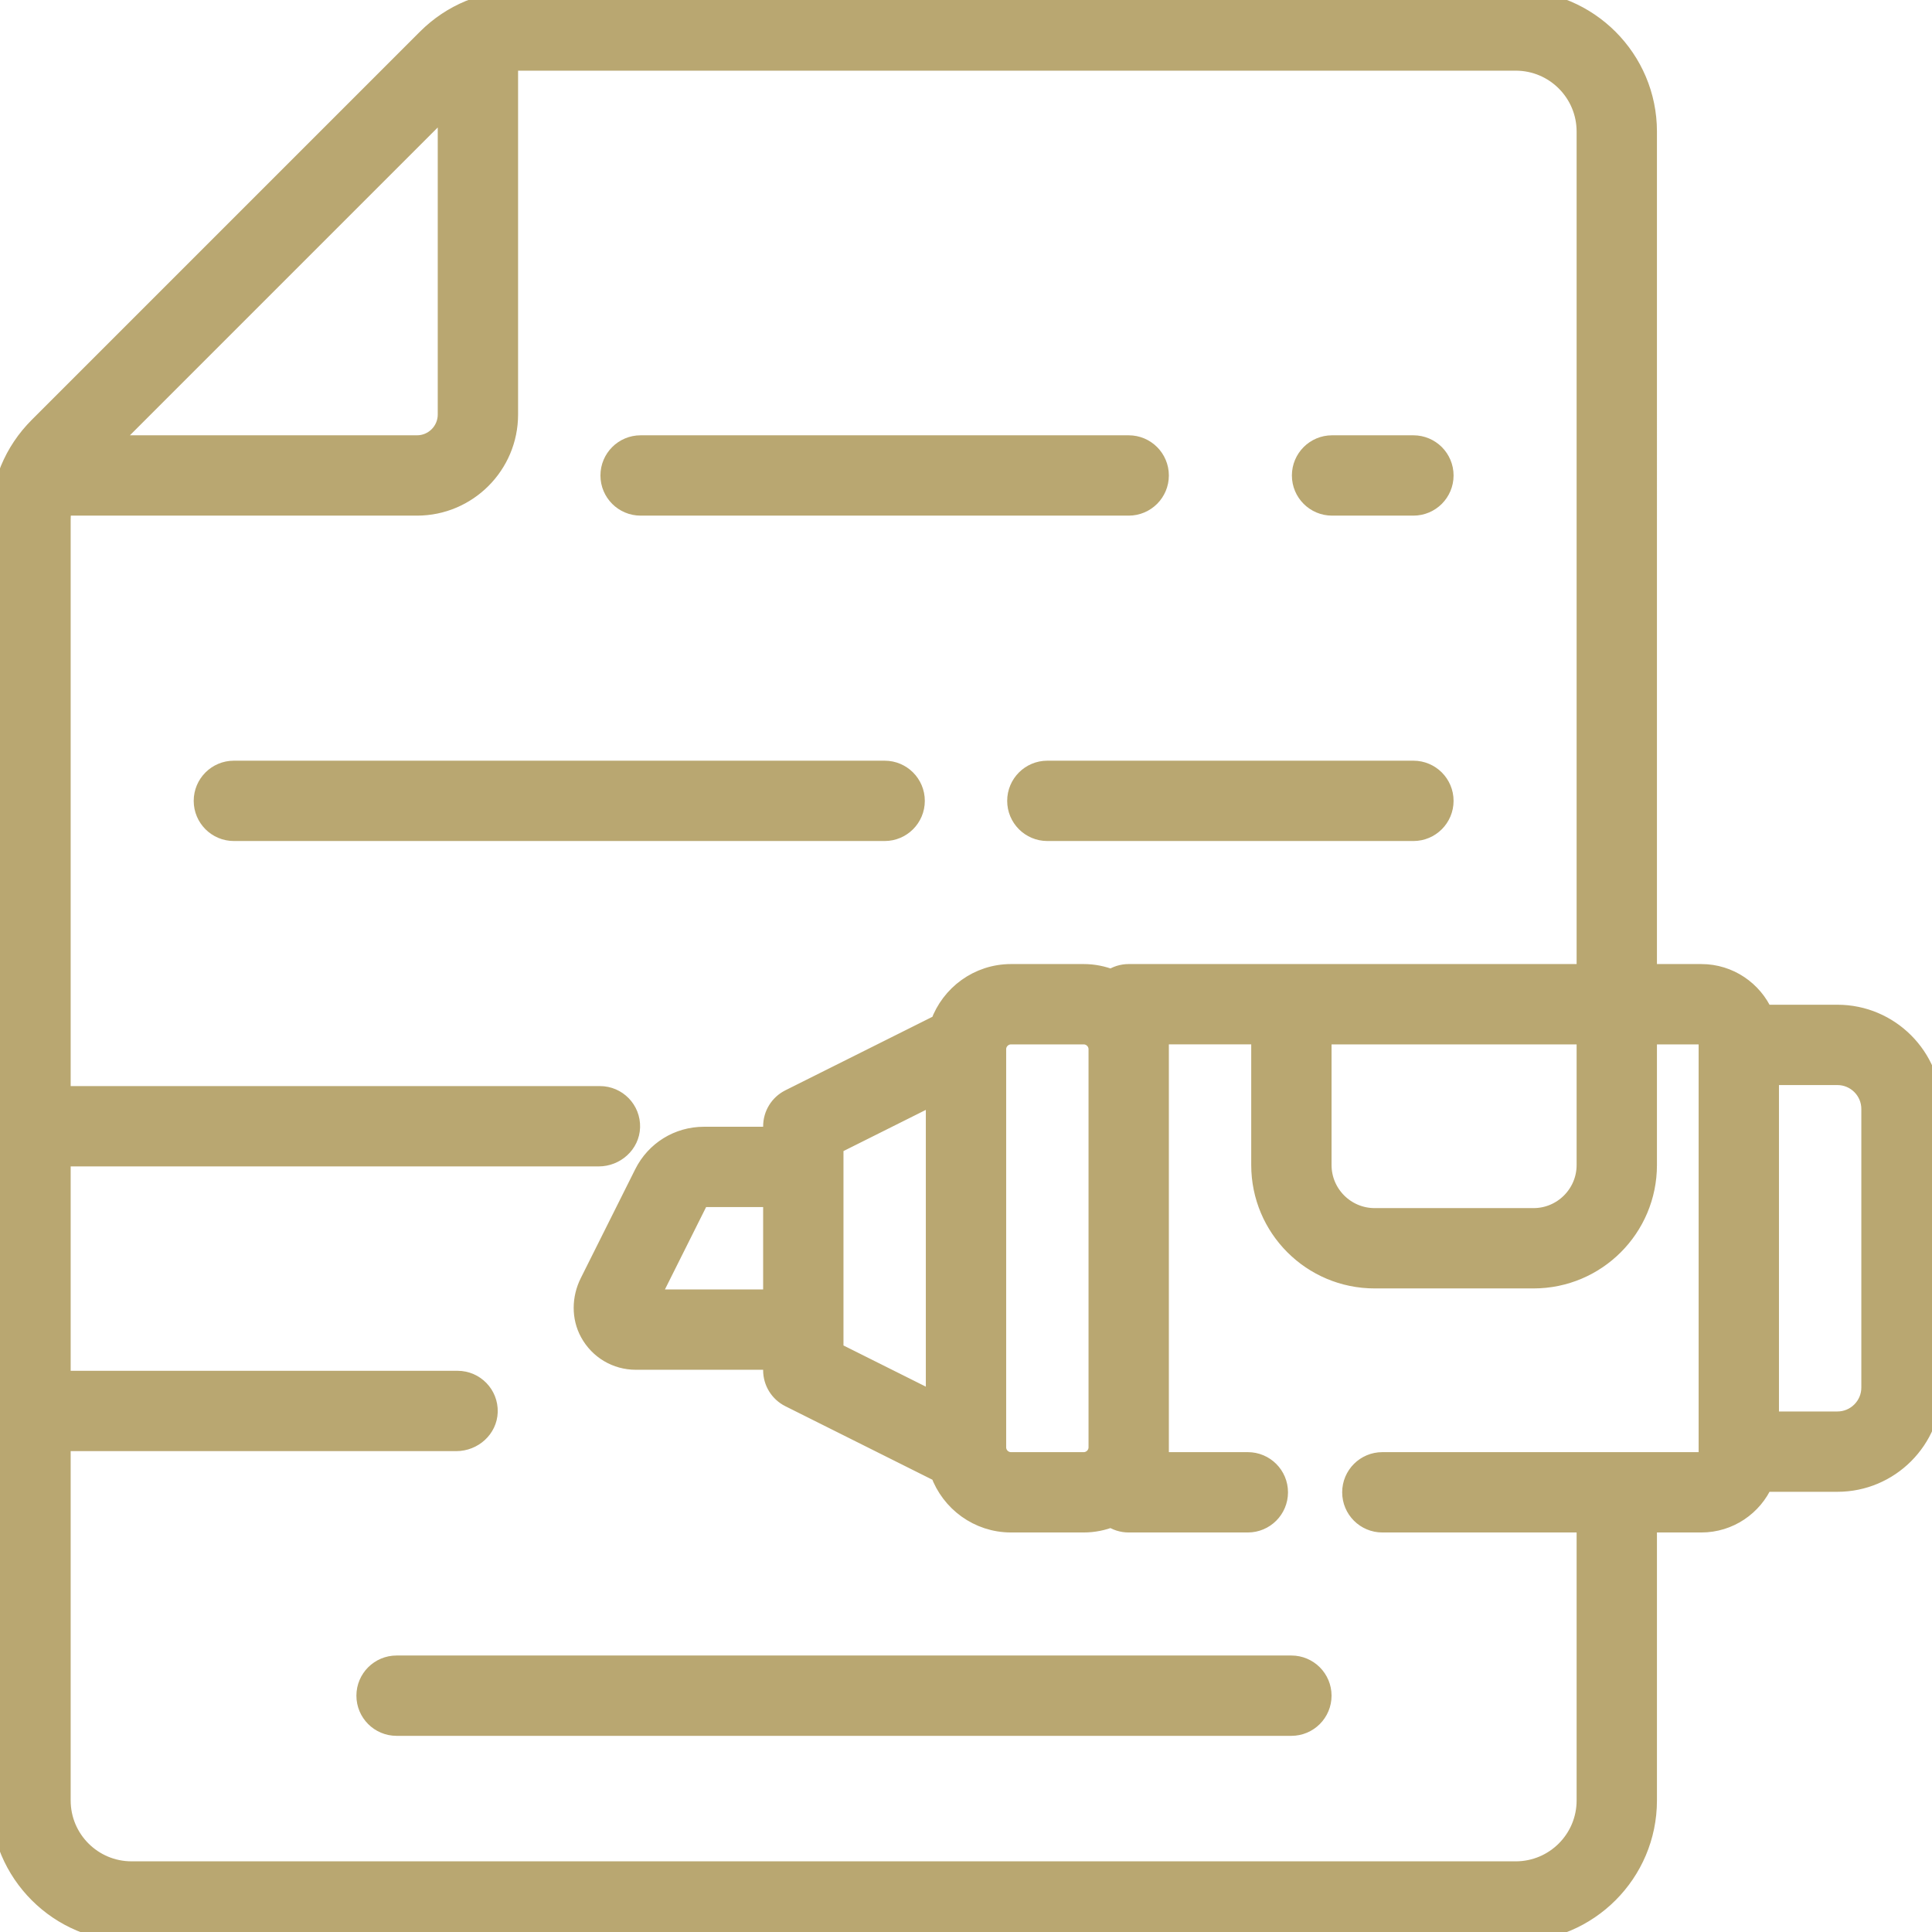 <!DOCTYPE svg PUBLIC "-//W3C//DTD SVG 1.1//EN" "http://www.w3.org/Graphics/SVG/1.1/DTD/svg11.dtd">
<!-- Uploaded to: SVG Repo, www.svgrepo.com, Transformed by: SVG Repo Mixer Tools -->
<svg fill="#b9a771" height="800px" width="800px" version="1.1" id="Layer_1" xmlns="http://www.w3.org/2000/svg" xmlns:xlink="http://www.w3.org/1999/xlink" viewBox="0 0 512 512" xml:space="preserve">
<g id="SVGRepo_bgCarrier" stroke-width="0"/>
<g id="SVGRepo_tracerCarrier" stroke-linecap="round" stroke-linejoin="round" stroke="#b9a771" stroke-width="5.12"> <g> <g> <path d="M299.116,117.92H169.768c-4.465,0-8.084,3.618-8.084,8.084c0,4.466,3.62,8.084,8.084,8.084h129.347 c4.465,0,8.084-3.618,8.084-8.084C307.2,121.538,303.58,117.92,299.116,117.92z"/> </g> </g> <g> <g> <path d="M374.568,117.92H353.01c-4.465,0-8.084,3.618-8.084,8.084c0,4.466,3.62,8.084,8.084,8.084h21.558 c4.465,0,8.084-3.618,8.084-8.084C382.653,121.538,379.033,117.92,374.568,117.92z"/> </g> </g> <g> <g> <path d="M234.442,204.151H61.979c-4.465,0-8.084,3.618-8.084,8.084c0,4.466,3.62,8.084,8.084,8.084h172.463 c4.465,0,8.084-3.618,8.084-8.084C242.526,207.77,238.907,204.151,234.442,204.151z"/> </g> </g> <g> <g> <path d="M374.568,204.151h-97.01c-4.465,0-8.084,3.618-8.084,8.084c0,4.466,3.62,8.084,8.084,8.084h97.01 c4.465,0,8.084-3.618,8.084-8.084C382.653,207.77,379.033,204.151,374.568,204.151z"/> </g> </g> <g> <g> <path d="M342.232,441.288H105.095c-4.465,0-8.084,3.618-8.084,8.084c0,4.466,3.62,8.084,8.084,8.084h237.137 c4.465,0,8.084-3.618,8.084-8.084C350.316,444.906,346.696,441.288,342.232,441.288z"/> </g> </g> <g> <g> <path d="M486.938,268.825h-19.581c-2.792-6.338-9.124-10.779-16.483-10.779h-14.326V34.862C436.547,15.639,420.908,0,401.685,0 h-263.94c-9.312,0-18.067,3.626-24.651,10.211L10.211,113.092C3.626,119.676,0,128.431,0,137.744v339.392 C0,496.36,15.639,512,34.862,512h366.822c19.224,0,34.863-15.64,34.863-34.863v-73.575h14.326c7.359,0,13.691-4.441,16.483-10.779 h19.581c13.82,0,25.062-11.244,25.062-25.063v-73.833C512,280.068,500.756,268.825,486.938,268.825z M118.568,27.602v82.258 c0,4.444-3.615,8.06-8.06,8.06l-82.258-0.001L118.568,27.602z M452.716,385.55L452.716,385.55c0,1.013-0.829,1.843-1.843,1.843 h-84.538c-4.465,0-8.084,3.62-8.084,8.084c0,4.465,3.62,8.084,8.084,8.084h54.045v73.575c0,10.325-8.37,18.695-18.695,18.695 H34.862c-10.324,0-18.694-8.37-18.694-18.694v-95.133h104.756c4.427,0,8.287-3.412,8.419-7.837 c0.137-4.578-3.533-8.331-8.081-8.331H16.168v-59.284h142.483c4.427,0,8.287-3.411,8.419-7.837 c0.137-4.578-3.533-8.331-8.081-8.331H16.168v-152.64c0-1.242,0.121-2.465,0.356-3.657l93.984,0.001 c13.359,0,24.229-10.868,24.229-24.229v-93.43c0.987-0.158,1.989-0.261,3.008-0.261h263.94c10.324,0,18.694,8.37,18.694,18.694 v223.183H299.116c-1.698,0-3.271,0.526-4.572,1.42c-2.281-0.907-4.76-1.42-7.36-1.42h-19.251c-8.667,0-16.043,5.547-18.821,13.27 l-39.842,19.921c-2.739,1.37-4.469,4.168-4.469,7.231v2.695h-18.247c-6.787,0-12.888,3.771-15.922,9.84l-14.43,28.859 c-2.095,4.191-2.21,9.196,0.041,13.304c2.488,4.54,7.133,7.279,12.261,7.279H204.8v2.695c0,3.062,1.73,5.862,4.469,7.231 l39.842,19.921c2.778,7.722,10.155,13.27,18.821,13.27h19.251c2.6,0,5.078-0.514,7.36-1.42c1.301,0.895,2.875,1.42,4.572,1.42 h31.574c4.465,0,8.084-3.62,8.084-8.084s-3.62-8.084-8.084-8.084H307.2V274.213h26.947v34.528 c0,16.649,13.496,30.146,30.146,30.146h42.11c16.648,0,30.144-13.496,30.144-30.144v-34.529h14.326 c1.018,0,1.842,0.825,1.842,1.842V385.55z M420.379,274.214v34.528c0,7.707-6.269,13.977-13.976,13.977h-42.111 c-7.706,0-13.976-6.269-13.976-13.977v-34.528H420.379z M291.032,278.062v105.483c0,2.122-1.727,3.848-3.848,3.848h-19.251 c-2.121,0-3.848-1.727-3.848-3.848V278.062c0-2.121,1.727-3.847,3.848-3.847h19.251 C289.305,274.214,291.032,275.941,291.032,278.062z M247.916,289.99v81.628l-26.947-13.474v-54.681L247.916,289.99z M204.8,317.33 v26.947h-32.73l13.023-26.045c0.278-0.557,0.838-0.902,1.461-0.902H204.8z M495.832,367.719c0,4.904-3.99,8.895-8.894,8.895 h-18.054v-91.621h18.054c4.904,0,8.894,3.989,8.894,8.894V367.719z"/> </g> </g> </g>
<g id="SVGRepo_iconCarrier"> <g> <g> <path d="M299.116,117.92H169.768c-4.465,0-8.084,3.618-8.084,8.084c0,4.466,3.62,8.084,8.084,8.084h129.347 c4.465,0,8.084-3.618,8.084-8.084C307.2,121.538,303.58,117.92,299.116,117.92z"/> </g> </g> <g> <g> <path d="M374.568,117.92H353.01c-4.465,0-8.084,3.618-8.084,8.084c0,4.466,3.62,8.084,8.084,8.084h21.558 c4.465,0,8.084-3.618,8.084-8.084C382.653,121.538,379.033,117.92,374.568,117.92z"/> </g> </g> <g> <g> <path d="M234.442,204.151H61.979c-4.465,0-8.084,3.618-8.084,8.084c0,4.466,3.62,8.084,8.084,8.084h172.463 c4.465,0,8.084-3.618,8.084-8.084C242.526,207.77,238.907,204.151,234.442,204.151z"/> </g> </g> <g> <g> <path d="M374.568,204.151h-97.01c-4.465,0-8.084,3.618-8.084,8.084c0,4.466,3.62,8.084,8.084,8.084h97.01 c4.465,0,8.084-3.618,8.084-8.084C382.653,207.77,379.033,204.151,374.568,204.151z"/> </g> </g> <g> <g> <path d="M342.232,441.288H105.095c-4.465,0-8.084,3.618-8.084,8.084c0,4.466,3.62,8.084,8.084,8.084h237.137 c4.465,0,8.084-3.618,8.084-8.084C350.316,444.906,346.696,441.288,342.232,441.288z"/> </g> </g> <g> <g> <path d="M486.938,268.825h-19.581c-2.792-6.338-9.124-10.779-16.483-10.779h-14.326V34.862C436.547,15.639,420.908,0,401.685,0 h-263.94c-9.312,0-18.067,3.626-24.651,10.211L10.211,113.092C3.626,119.676,0,128.431,0,137.744v339.392 C0,496.36,15.639,512,34.862,512h366.822c19.224,0,34.863-15.64,34.863-34.863v-73.575h14.326c7.359,0,13.691-4.441,16.483-10.779 h19.581c13.82,0,25.062-11.244,25.062-25.063v-73.833C512,280.068,500.756,268.825,486.938,268.825z M118.568,27.602v82.258 c0,4.444-3.615,8.06-8.06,8.06l-82.258-0.001L118.568,27.602z M452.716,385.55L452.716,385.55c0,1.013-0.829,1.843-1.843,1.843 h-84.538c-4.465,0-8.084,3.62-8.084,8.084c0,4.465,3.62,8.084,8.084,8.084h54.045v73.575c0,10.325-8.37,18.695-18.695,18.695 H34.862c-10.324,0-18.694-8.37-18.694-18.694v-95.133h104.756c4.427,0,8.287-3.412,8.419-7.837 c0.137-4.578-3.533-8.331-8.081-8.331H16.168v-59.284h142.483c4.427,0,8.287-3.411,8.419-7.837 c0.137-4.578-3.533-8.331-8.081-8.331H16.168v-152.64c0-1.242,0.121-2.465,0.356-3.657l93.984,0.001 c13.359,0,24.229-10.868,24.229-24.229v-93.43c0.987-0.158,1.989-0.261,3.008-0.261h263.94c10.324,0,18.694,8.37,18.694,18.694 v223.183H299.116c-1.698,0-3.271,0.526-4.572,1.42c-2.281-0.907-4.76-1.42-7.36-1.42h-19.251c-8.667,0-16.043,5.547-18.821,13.27 l-39.842,19.921c-2.739,1.37-4.469,4.168-4.469,7.231v2.695h-18.247c-6.787,0-12.888,3.771-15.922,9.84l-14.43,28.859 c-2.095,4.191-2.21,9.196,0.041,13.304c2.488,4.54,7.133,7.279,12.261,7.279H204.8v2.695c0,3.062,1.73,5.862,4.469,7.231 l39.842,19.921c2.778,7.722,10.155,13.27,18.821,13.27h19.251c2.6,0,5.078-0.514,7.36-1.42c1.301,0.895,2.875,1.42,4.572,1.42 h31.574c4.465,0,8.084-3.62,8.084-8.084s-3.62-8.084-8.084-8.084H307.2V274.213h26.947v34.528 c0,16.649,13.496,30.146,30.146,30.146h42.11c16.648,0,30.144-13.496,30.144-30.144v-34.529h14.326 c1.018,0,1.842,0.825,1.842,1.842V385.55z M420.379,274.214v34.528c0,7.707-6.269,13.977-13.976,13.977h-42.111 c-7.706,0-13.976-6.269-13.976-13.977v-34.528H420.379z M291.032,278.062v105.483c0,2.122-1.727,3.848-3.848,3.848h-19.251 c-2.121,0-3.848-1.727-3.848-3.848V278.062c0-2.121,1.727-3.847,3.848-3.847h19.251 C289.305,274.214,291.032,275.941,291.032,278.062z M247.916,289.99v81.628l-26.947-13.474v-54.681L247.916,289.99z M204.8,317.33 v26.947h-32.73l13.023-26.045c0.278-0.557,0.838-0.902,1.461-0.902H204.8z M495.832,367.719c0,4.904-3.99,8.895-8.894,8.895 h-18.054v-91.621h18.054c4.904,0,8.894,3.989,8.894,8.894V367.719z"/> </g> </g> </g>
</svg>